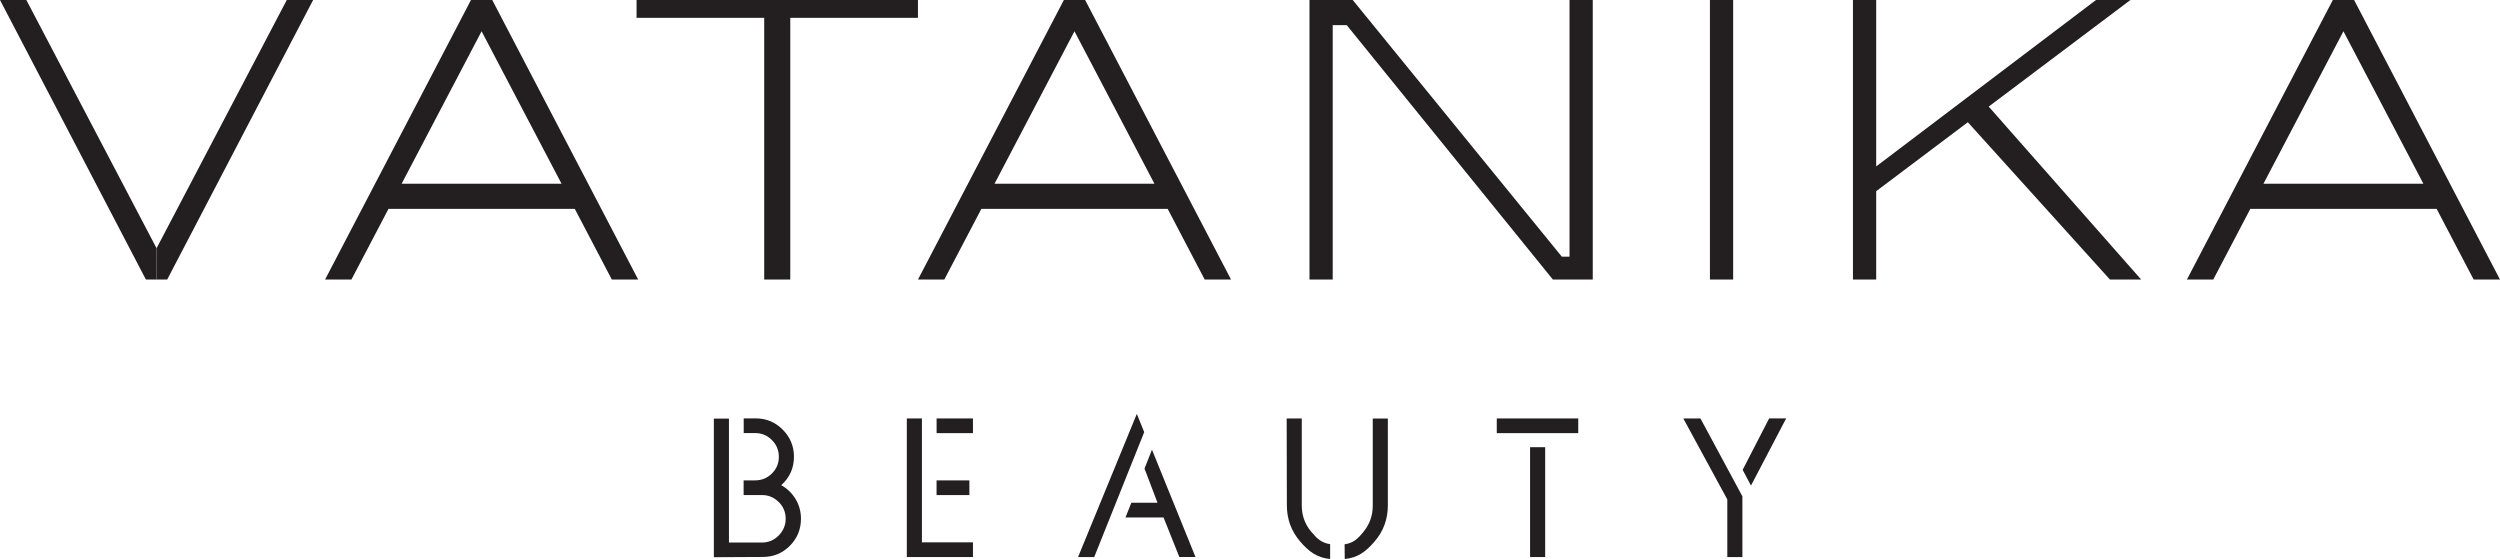 <svg width="237" height="53" viewBox="0 0 237 53" fill="none" xmlns="http://www.w3.org/2000/svg">
<path d="M14.842 26.5V23.535L2.498 0H0L13.831 26.5H14.842Z" fill="#231F20"/>
<path d="M14.842 26.5V23.535L27.186 0H29.684L15.85 26.5H14.842Z" fill="#231F20"/>
<path d="M58.001 26.5H60.499L46.665 0H45.657H44.649L30.817 26.5H33.315L36.829 19.8H54.49L58.001 26.5ZM38.074 17.418L45.654 2.965L53.235 17.418H38.074Z" fill="#231F20"/>
<path d="M60.345 0V1.69H72.447V26.5H74.918V1.69H87.021V0H60.345Z" fill="#231F20"/>
<path d="M114.205 26.5H116.702L102.871 0H101.863H100.855L87.023 26.5H89.521L93.035 19.8H110.696L114.205 26.5ZM94.28 17.418L101.86 2.965L109.441 17.418H94.28Z" fill="#231F20"/>
<path d="M164.303 0H162.101V26.5H164.303V0Z" fill="#231F20"/>
<path d="M200.022 26.5H202.98L188.529 10.104L201.964 0H198.7L177.863 15.776V0H175.66V26.5H177.863V18.124L186.552 11.588L200.022 26.5Z" fill="#231F20"/>
<path d="M234.502 26.5H236.999L223.168 0H222.16H221.152L207.32 26.5H209.818L213.332 19.8H230.993L234.502 26.5ZM214.576 17.418L222.157 2.965L229.738 17.418H214.576Z" fill="#231F20"/>
<path d="M148.79 0V24.329H148.059L128.238 0H125.74H124.139V26.5H126.341V2.38H127.668L147.213 26.5H148.224H148.79H150.993V24.329V0H148.79Z" fill="#231F20"/>
<path d="M67.673 52.823V39.684H69.104V51.431H72.243C72.857 51.431 73.386 51.211 73.825 50.76C74.261 50.309 74.482 49.783 74.482 49.182C74.482 48.554 74.264 48.02 73.817 47.586C73.37 47.151 72.849 46.931 72.243 46.931H70.495V45.539H71.588C72.211 45.539 72.74 45.319 73.179 44.884C73.615 44.452 73.836 43.926 73.836 43.306C73.836 42.687 73.618 42.161 73.179 41.718C72.74 41.278 72.211 41.055 71.596 41.055H70.503V39.663H71.647C72.647 39.663 73.498 40.02 74.206 40.733C74.913 41.447 75.267 42.303 75.267 43.296C75.267 44.374 74.862 45.273 74.064 45.995C74.636 46.317 75.091 46.759 75.426 47.317C75.764 47.878 75.932 48.498 75.932 49.169C75.932 50.178 75.578 51.036 74.881 51.739C74.184 52.442 73.325 52.799 72.314 52.799L67.673 52.823Z" fill="#231F20"/>
<path d="M92.236 52.807H85.967V39.668H87.398V51.414H92.236V52.807ZM92.236 41.061H88.789V39.668H92.236V41.061ZM91.898 46.934H88.786V45.541H91.898V46.934Z" fill="#231F20"/>
<path d="M103.733 52.807H102.201L107.771 39.236L108.47 40.967L103.733 52.807ZM110.303 49.053H106.696L107.252 47.661H109.731L108.5 44.42L109.207 42.63L113.333 52.804H111.801L110.303 49.053Z" fill="#231F20"/>
<path d="M121.977 39.668H123.408V47.926C123.408 48.852 123.695 49.665 124.267 50.363C124.839 51.058 125.272 51.465 126.097 51.586V52.995C124.868 52.869 124.099 52.316 123.259 51.339C122.418 50.363 121.995 49.217 121.995 47.902L121.977 39.668ZM127.467 51.599C128.291 51.489 128.725 51.082 129.289 50.376C129.852 49.67 130.137 48.858 130.137 47.932V39.674H131.568V47.905C131.568 49.22 131.148 50.365 130.305 51.342C129.464 52.319 128.703 52.869 127.482 52.997L127.467 51.599Z" fill="#231F20"/>
<path d="M149.618 41.061H141.894V39.668H149.618V41.061ZM146.482 52.807H145.051V42.394H146.482V52.807Z" fill="#231F20"/>
<path d="M163.75 47.35L159.577 39.668H161.202L165.179 47.052V52.807H163.748V47.35H163.75ZM165.993 46.035L165.203 44.541L167.714 39.666H169.328L165.993 46.035Z" fill="#231F20"/>
</svg>

